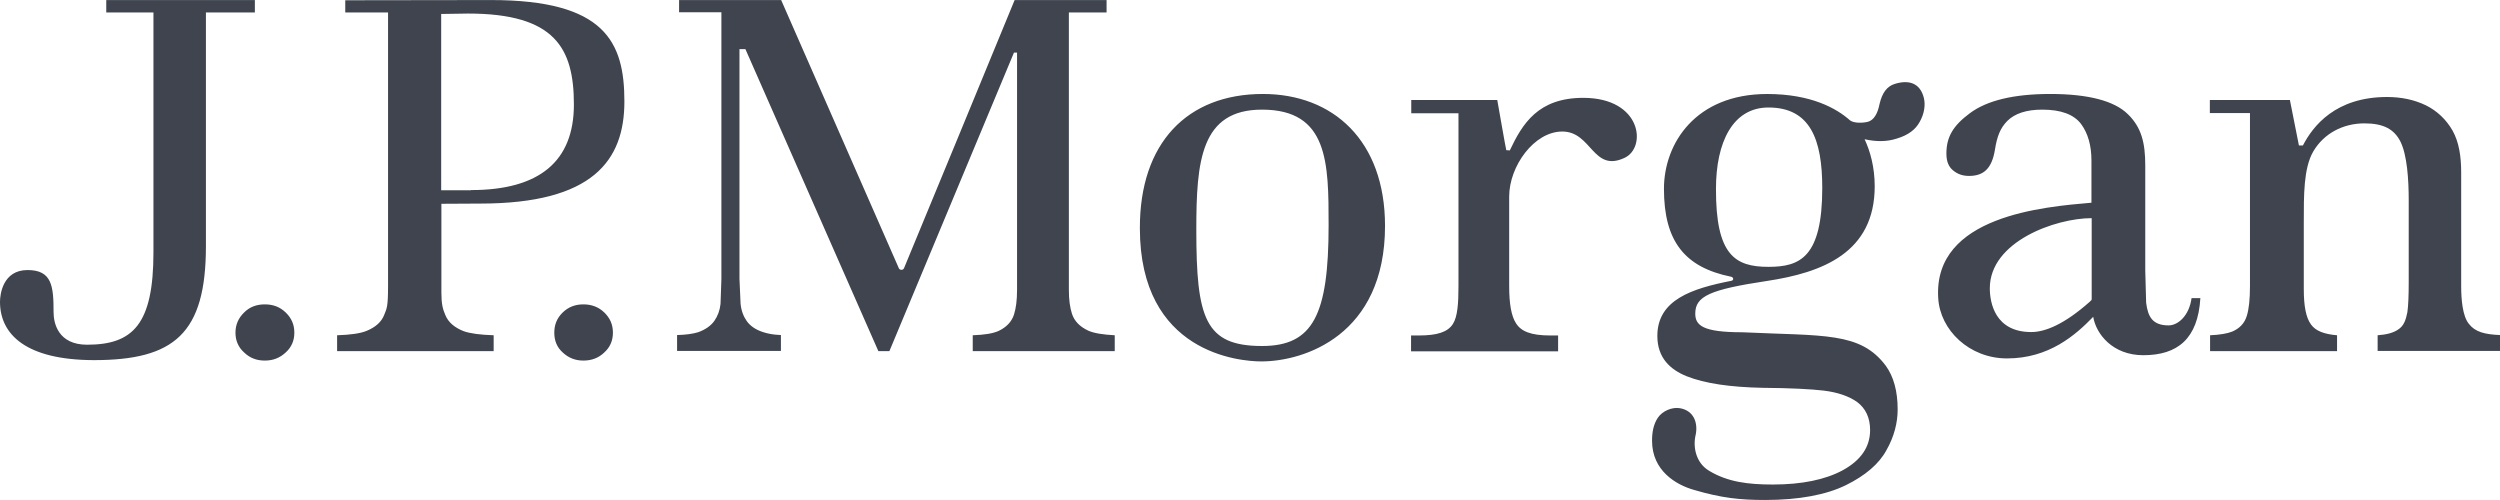 <svg width="95" height="19" viewBox="0 0 95 19" fill="none" xmlns="http://www.w3.org/2000/svg">
<path d="M9.685 0.474H7.825V9.35C7.825 12.683 6.619 13.685 3.561 13.685C0.997 13.677 0 12.716 0 11.469C0 11.183 0.109 10.262 1.047 10.262C1.977 10.262 2.036 10.874 2.036 11.868C2.036 12.284 2.212 13.099 3.309 13.099C5.052 13.099 5.831 12.324 5.831 9.586V0.474H4.038V0.002H9.685V0.474ZM10.062 11.566C9.752 11.566 9.484 11.664 9.275 11.876C9.057 12.088 8.948 12.341 8.948 12.642C8.948 12.944 9.057 13.196 9.275 13.392C9.493 13.604 9.752 13.702 10.062 13.702C10.372 13.702 10.632 13.604 10.858 13.392C11.076 13.196 11.185 12.944 11.185 12.642C11.185 12.332 11.076 12.088 10.858 11.876C10.64 11.664 10.38 11.566 10.062 11.566ZM22.169 11.566C21.859 11.566 21.599 11.664 21.381 11.876C21.163 12.088 21.063 12.341 21.063 12.642C21.063 12.944 21.163 13.196 21.381 13.392C21.607 13.604 21.867 13.702 22.169 13.702C22.479 13.702 22.747 13.604 22.965 13.392C23.182 13.196 23.291 12.944 23.291 12.642C23.291 12.332 23.182 12.088 22.965 11.876C22.747 11.664 22.479 11.566 22.169 11.566ZM18.658 0.002C22.99 0.002 23.727 1.591 23.727 3.856C23.727 6.098 22.529 7.736 18.248 7.736L16.773 7.744V11.126C16.773 11.542 16.823 11.746 16.924 11.974C17.033 12.243 17.267 12.446 17.619 12.585C17.871 12.675 18.256 12.723 18.759 12.74V13.343H12.81V12.74C13.313 12.723 13.69 12.674 13.941 12.569C14.276 12.43 14.503 12.226 14.603 11.957C14.695 11.721 14.746 11.68 14.746 10.865V0.474H13.12V0.01L18.658 0.002ZM17.896 7.223C20.51 7.223 21.808 6.122 21.808 3.971C21.808 1.827 21.088 0.515 17.787 0.515L16.765 0.531V7.231H17.896V7.223ZM40.735 11.925C40.659 11.689 40.617 11.395 40.617 11.02V0.474H42.05V0.002H38.556C38.514 0.124 34.35 10.197 34.35 10.197C34.341 10.213 34.328 10.227 34.312 10.237C34.296 10.247 34.277 10.253 34.258 10.254C34.208 10.254 34.174 10.23 34.158 10.197C34.158 10.197 29.734 0.124 29.684 0.002H25.805V0.466H27.413V10.605C27.413 10.605 27.38 11.542 27.38 11.55C27.355 11.794 27.271 12.015 27.145 12.194C27.011 12.382 26.802 12.528 26.525 12.626C26.341 12.683 26.064 12.724 25.729 12.732V13.335H29.675V12.732C29.349 12.716 29.206 12.683 29.014 12.626C28.729 12.536 28.519 12.398 28.377 12.202C28.251 12.023 28.167 11.803 28.142 11.542C28.142 11.542 28.1 10.605 28.1 10.597V1.868H28.326C28.326 1.868 33.32 13.213 33.378 13.343H33.797L38.531 1.998H38.648V11.02C38.648 11.411 38.606 11.721 38.531 11.957C38.439 12.235 38.238 12.438 37.944 12.577C37.727 12.675 37.4 12.724 36.964 12.74V13.343H42.36V12.74C41.924 12.716 41.589 12.667 41.363 12.569C41.028 12.414 40.827 12.202 40.735 11.925ZM47.99 3.571C50.654 3.571 52.631 5.34 52.631 8.584C52.631 12.748 49.548 13.734 47.931 13.734C47.11 13.734 43.315 13.424 43.315 8.673C43.307 5.43 45.117 3.571 47.99 3.571ZM47.957 13.148C49.892 13.148 50.487 11.974 50.487 8.559C50.487 6.187 50.478 4.166 47.957 4.166C45.627 4.166 45.46 6.122 45.46 8.73C45.46 12.096 45.787 13.148 47.957 13.148ZM60.164 3.718C58.446 3.718 57.851 4.704 57.373 5.715C57.373 5.715 57.248 5.707 57.239 5.707C57.231 5.715 56.896 3.8 56.896 3.8H53.628V4.305H55.422V10.874C55.422 11.526 55.388 12.031 55.212 12.308C55.011 12.626 54.6 12.748 53.913 12.748H53.62V13.351H59.208V12.748H58.907C58.178 12.748 57.801 12.594 57.608 12.284C57.432 12.015 57.349 11.55 57.349 10.874V7.467C57.349 6.318 58.295 4.998 59.367 4.998C60.49 4.998 60.524 6.562 61.73 6C62.585 5.609 62.392 3.718 60.164 3.718ZM82.407 12.365C82.759 12.365 83.187 12.006 83.279 11.33H83.614C83.522 12.879 82.743 13.498 81.444 13.498C80.288 13.498 79.651 12.699 79.542 12.039C78.864 12.74 77.858 13.62 76.266 13.62C74.834 13.62 73.719 12.544 73.652 11.322C73.46 8.192 77.691 7.858 79.475 7.703V6.106C79.475 5.527 79.341 5.063 79.081 4.712C78.805 4.346 78.311 4.166 77.607 4.166C77.004 4.166 76.56 4.313 76.275 4.598C76.007 4.875 75.889 5.177 75.806 5.698C75.688 6.407 75.378 6.685 74.825 6.685C74.582 6.685 74.39 6.619 74.214 6.473C74.046 6.334 73.963 6.13 73.963 5.837C73.963 5.209 74.214 4.777 74.851 4.305C75.504 3.816 76.526 3.571 77.909 3.571C79.35 3.571 80.347 3.832 80.858 4.338C81.377 4.843 81.52 5.43 81.52 6.285V10.279L81.553 11.501C81.62 12.047 81.804 12.365 82.407 12.365ZM79.484 8.29C78.109 8.29 75.613 9.178 75.613 10.955C75.613 11.509 75.814 12.618 77.188 12.618C77.724 12.618 78.453 12.316 79.408 11.469L79.45 11.428C79.484 11.403 79.484 11.387 79.484 11.354V8.29ZM93.819 12.308C93.576 12.015 93.525 11.371 93.525 10.882V6.563C93.525 5.935 93.442 5.405 93.199 4.965C92.956 4.541 92.612 4.215 92.185 4.003C91.749 3.792 91.255 3.686 90.71 3.686C88.75 3.686 87.895 4.786 87.51 5.528H87.359L87.016 3.8H83.974V4.297H85.499V10.874C85.499 11.379 85.457 11.746 85.382 11.991C85.298 12.284 85.105 12.48 84.82 12.602C84.636 12.675 84.351 12.724 83.983 12.74V13.344H88.808V12.74C88.323 12.7 87.996 12.578 87.82 12.333C87.627 12.072 87.544 11.632 87.544 10.98V8.462C87.544 7.41 87.535 6.392 87.904 5.756C88.306 5.071 89.035 4.688 89.847 4.688C90.585 4.688 90.978 4.917 91.213 5.373C91.473 5.886 91.531 6.84 91.531 7.598V10.719C91.531 11.241 91.515 11.616 91.481 11.86C91.423 12.146 91.356 12.382 91.121 12.528C90.954 12.643 90.694 12.716 90.35 12.74V13.335H95V12.732C94.405 12.707 94.053 12.61 93.819 12.308ZM72.002 3.188C72.53 3.025 72.965 3.147 73.108 3.726C73.175 4.003 73.116 4.338 72.949 4.631C72.79 4.924 72.513 5.136 72.077 5.266C71.7 5.389 71.298 5.389 70.854 5.291C71.064 5.731 71.239 6.351 71.239 7.076C71.239 9.602 69.254 10.36 67.134 10.678C64.973 11.004 64.42 11.257 64.42 11.917C64.42 12.365 64.705 12.626 66.204 12.626C69.304 12.773 70.687 12.601 71.659 13.897C71.96 14.313 72.111 14.867 72.111 15.56C72.111 16.065 71.977 16.595 71.684 17.108C71.407 17.622 70.888 18.07 70.142 18.437C69.396 18.803 68.358 18.999 67.084 18.999C66.121 18.999 65.425 18.926 64.37 18.616C63.682 18.421 62.778 17.883 62.778 16.75C62.778 16.407 62.836 16.122 62.995 15.878C63.171 15.617 63.532 15.462 63.833 15.511C64.369 15.601 64.528 16.073 64.436 16.522C64.328 16.962 64.428 17.581 64.948 17.891C65.651 18.315 66.422 18.412 67.369 18.412C68.475 18.412 69.363 18.225 70.016 17.874C70.72 17.491 71.064 16.978 71.064 16.342C71.064 15.878 70.896 15.519 70.569 15.275C70.259 15.055 69.832 14.908 69.304 14.843C68.81 14.786 68.047 14.745 66.984 14.737C65.76 14.713 64.788 14.574 64.093 14.297C63.465 14.044 62.979 13.596 62.979 12.765C62.979 11.387 64.302 10.963 65.794 10.67C65.886 10.654 65.886 10.532 65.777 10.515C64.026 10.157 63.23 9.179 63.23 7.174C63.23 5.454 64.428 3.572 67.151 3.572C68.835 3.572 69.799 4.126 70.301 4.574C70.452 4.688 70.796 4.68 70.997 4.623C71.198 4.558 71.349 4.338 71.424 3.947C71.524 3.522 71.709 3.278 72.002 3.188ZM67.201 10.14C68.391 10.14 69.246 9.79 69.246 7.141C69.246 5.291 68.785 4.085 67.201 4.085C65.844 4.085 65.207 5.405 65.207 7.174C65.199 9.692 65.928 10.14 67.201 10.14Z" fill="#3F444E"/>
</svg>
